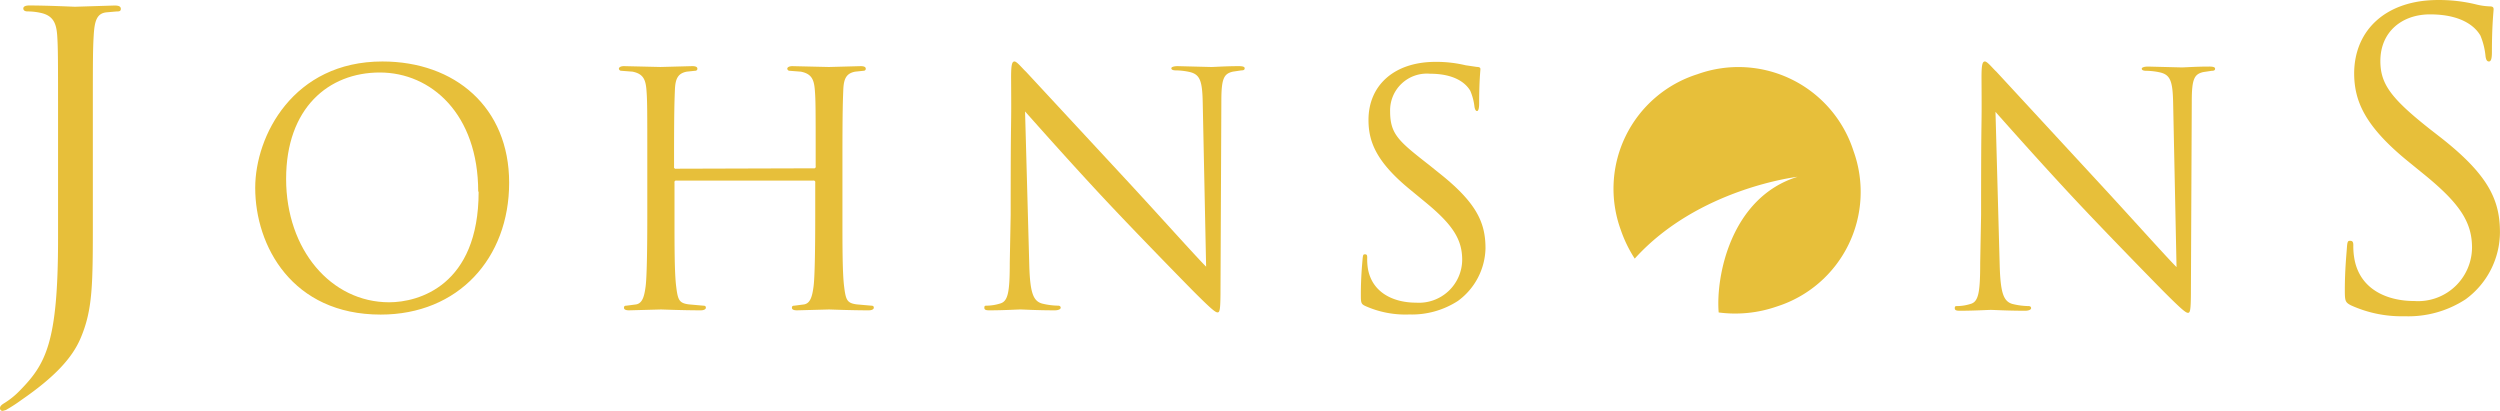 <?xml version="1.0" encoding="UTF-8"?> <svg xmlns="http://www.w3.org/2000/svg" width="243.896" height="40.081" viewBox="0 0 243.896 40.081"><g id="main-header-logo" transform="translate(294.85 59.155)"><g id="Artwork_2" data-name="Artwork 2" transform="translate(-294.85 -59.155)"><g id="Group_1" data-name="Group 1"><path id="Path_1" data-name="Path 1" d="M388.716,16.536a11.715,11.715,0,0,0-7.486,15.179,12.692,12.692,0,0,0,1.365,2.812c6.2-6.866,15.882-7.982,15.882-7.982-6.535,2.027-7.982,9.761-7.693,13.235a12.325,12.325,0,0,0,5.666-.579,11.73,11.73,0,0,0,7.486-15.179A11.79,11.79,0,0,0,388.716,16.536Z" transform="translate(-223.113 -9.297)" fill="#e7bf3a"></path><path id="Path_2" data-name="Path 2" d="M8.958,22.145c0,6.369,0,8.81-1.2,11.622-.827,1.944-2.564,3.805-5.749,6a15.884,15.884,0,0,1-1.53.993l-.29.083a.248.248,0,0,1-.29-.248c0-.248.207-.372.538-.579A7.693,7.693,0,0,0,1.8,38.9c2.564-2.606,3.764-4.674,3.764-14.848V12.715c0-6.121,0-7.238-.083-8.479S5.07,2.251,3.788,2a6.121,6.121,0,0,0-1.2-.124c-.29,0-.414-.124-.414-.29s.165-.29.579-.29c1.778,0,4.3.124,4.467.124L11.067,1.3c.414,0,.62.083.62.331s-.207.248-.414.248l-.951.083c-.993.083-1.2.869-1.282,2.275s-.083,2.357-.083,8.479Z" transform="translate(0.1 -0.762)" fill="#e7bf3a"></path><path id="Path_3" data-name="Path 3" d="M60.1,26.825c0-5.087,3.722-12.325,12.408-12.325,7.072,0,12.366,4.467,12.366,11.829S79.911,39.192,72.342,39.192C63.7,39.192,60.1,32.491,60.1,26.825Zm21.755.372c0-7.569-4.591-11.622-9.6-11.622s-9.14,3.474-9.14,10.381S67.5,37.992,73.17,37.992c2.854,0,8.727-1.613,8.727-10.795Z" transform="translate(-35.202 -8.502)" fill="#e7bf3a"></path><path id="Path_4" data-name="Path 4" d="M164.884,25.568a.165.165,0,0,0,.207-.207v-.62c0-4.922,0-5.79-.083-6.824s-.331-1.572-1.365-1.778l-1.075-.083a.232.232,0,0,1-.248-.207c0-.124.165-.248.5-.248l3.557.083,3.1-.083q.5,0,.5.248c0,.165-.124.207-.248.207l-.786.083c-.869.165-1.117.7-1.158,1.778s-.083,1.9-.083,6.824v5.542c0,3.019,0,5.5.165,6.824s.289,1.613,1.241,1.737l1.406.124c.207,0,.248.083.248.207s-.165.248-.5.248c-1.737,0-3.722-.083-3.888-.083l-3.1.083q-.5,0-.5-.248c0-.165.083-.207.248-.207l.951-.124c.62-.124.786-.827.91-1.737s.165-3.805.165-6.824V26.974a.165.165,0,0,0-.207-.207H151.525a.165.165,0,0,0-.207.207v3.309c0,3.019,0,5.5.165,6.824s.29,1.613,1.241,1.737l1.406.124c.207,0,.248.083.248.207s-.165.248-.5.248c-1.737,0-3.722-.083-3.888-.083l-3.1.083q-.5,0-.5-.248c0-.165.083-.207.248-.207l.951-.124c.62-.124.786-.827.91-1.737s.165-3.805.165-6.824V24.74c0-4.922,0-5.79-.083-6.824s-.331-1.572-1.365-1.778l-1.075-.083a.232.232,0,0,1-.248-.207c0-.124.165-.248.5-.248l3.557.083,3.1-.083q.5,0,.5.248c0,.165-.124.207-.248.207l-.786.083c-.869.165-1.117.7-1.158,1.778s-.083,1.9-.083,6.824V25.4a.165.165,0,0,0,.207.207Z" transform="translate(-85.515 -9.148)" fill="#e7bf3a"></path><path id="Path_5" data-name="Path 5" d="M234.664,29.472c0-11.374.083-7.279.041-13.4,0-1.241.083-1.572.331-1.572s.786.7,1.117.993l10.009,10.795c3.1,3.35,6.535,7.2,7.569,8.231L253.4,18.512c-.041-2.068-.248-2.73-1.241-2.978a6.576,6.576,0,0,0-1.365-.165c-.331,0-.455-.083-.455-.207s.248-.207.62-.207l3.267.083c.331,0,1.406-.083,2.688-.083.331,0,.579.041.579.207s-.124.207-.331.207l-.827.124c-.869.207-1.117.662-1.117,2.854l-.083,18.4c0,2.068-.083,2.233-.29,2.233s-.62-.331-2.316-2.027c-.331-.331-4.88-4.963-8.23-8.52s-7.2-7.9-8.231-9.058l.414,15.1c.083,2.564.372,3.391,1.241,3.64a6.906,6.906,0,0,0,1.572.207c.165,0,.248.083.248.207s-.207.248-.579.248c-1.778,0-3.061-.083-3.35-.083s-1.613.083-3.019.083c-.331,0-.5-.041-.5-.248s.083-.207.248-.207a4.508,4.508,0,0,0,1.282-.207c.786-.207.951-1.117.951-4.012Z" transform="translate(-136.064 -8.502)" fill="#e7bf3a"></path><path id="Path_6" data-name="Path 6" d="M321.355,38.422c-.455-.207-.455-.331-.455-1.2,0-1.572.124-2.854.166-3.35s.083-.5.248-.5.207.083.207.331a5.542,5.542,0,0,0,.083,1.158c.455,2.316,2.564,3.226,4.674,3.226a4.219,4.219,0,0,0,4.508-4.177c0-1.985-.91-3.433-3.64-5.666l-1.406-1.158c-3.35-2.73-4.095-4.715-4.095-6.824,0-3.391,2.523-5.666,6.535-5.666a12.242,12.242,0,0,1,2.936.331l1.117.165c.248,0,.331.083.331.207s-.124,1.2-.124,3.35c0,.5-.083.744-.207.744s-.207-.165-.248-.414a5.544,5.544,0,0,0-.414-1.572c-.207-.331-1.034-1.654-3.929-1.654a3.585,3.585,0,0,0-3.888,3.64c0,2.275.827,2.937,3.846,5.294l.869.7c3.722,2.937,4.591,4.88,4.591,7.4a6.535,6.535,0,0,1-2.688,5.129,8.272,8.272,0,0,1-4.756,1.323A9.554,9.554,0,0,1,321.355,38.422Z" transform="translate(-188.137 -8.56)" fill="#e7bf3a"></path><path id="Path_7" data-name="Path 7" d="M463.564,29.472c0-11.374.083-7.279.041-13.4,0-1.241.083-1.572.331-1.572s.786.7,1.117.993l10.009,10.836c3.1,3.35,6.535,7.2,7.569,8.231L482.3,18.553c-.041-2.068-.248-2.73-1.241-2.978a6.534,6.534,0,0,0-1.365-.165c-.331,0-.455-.083-.455-.207s.248-.207.62-.207l3.267.083c.331,0,1.406-.083,2.688-.083.331,0,.579.041.579.207s-.124.207-.331.207l-.827.124c-.868.207-1.117.662-1.117,2.854l-.083,18.4c0,2.068-.083,2.233-.29,2.233s-.62-.331-2.316-2.027c-.331-.331-4.88-4.963-8.23-8.52s-7.2-7.9-8.23-9.058l.414,15.1c.083,2.564.372,3.391,1.241,3.64a6.906,6.906,0,0,0,1.572.207c.165,0,.248.083.248.207s-.207.248-.579.248c-1.778,0-3.061-.083-3.35-.083s-1.613.083-3.019.083c-.331,0-.5-.041-.5-.248s.083-.207.248-.207a4.508,4.508,0,0,0,1.282-.207c.786-.207.951-1.117.951-4.012Z" transform="translate(-270.292 -8.502)" fill="#e7bf3a"></path><path id="Path_8" data-name="Path 8" d="M553.579,29.778c-.538-.29-.579-.414-.579-1.489,0-1.985.165-3.557.207-4.177s.124-.62.331-.62.29.124.29.414a6.922,6.922,0,0,0,.124,1.448c.579,2.9,3.185,4.012,5.832,4.012a5.263,5.263,0,0,0,5.625-5.211c0-2.482-1.2-4.3-4.591-7.072l-1.779-1.448c-4.177-3.433-5.129-5.873-5.129-8.52C553.951,2.853,557.095,0,562.1,0a15.26,15.26,0,0,1,3.64.414A6.453,6.453,0,0,0,567.1.62c.331,0,.414.083.414.29s-.165,1.489-.165,4.177c0,.62-.083.91-.29.91s-.289-.207-.331-.5a6.9,6.9,0,0,0-.5-2.027c-.248-.414-1.282-2.068-4.922-2.068-2.73,0-4.839,1.7-4.839,4.55,0,2.233,1.034,3.64,4.8,6.618l1.117.869c4.632,3.64,5.749,6.08,5.749,9.223a8.148,8.148,0,0,1-3.35,6.535,10.207,10.207,0,0,1-5.956,1.654A11.912,11.912,0,0,1,553.579,29.778Z" transform="translate(-324.242 0.001)" fill="#e7bf3a"></path></g></g></g></svg> 